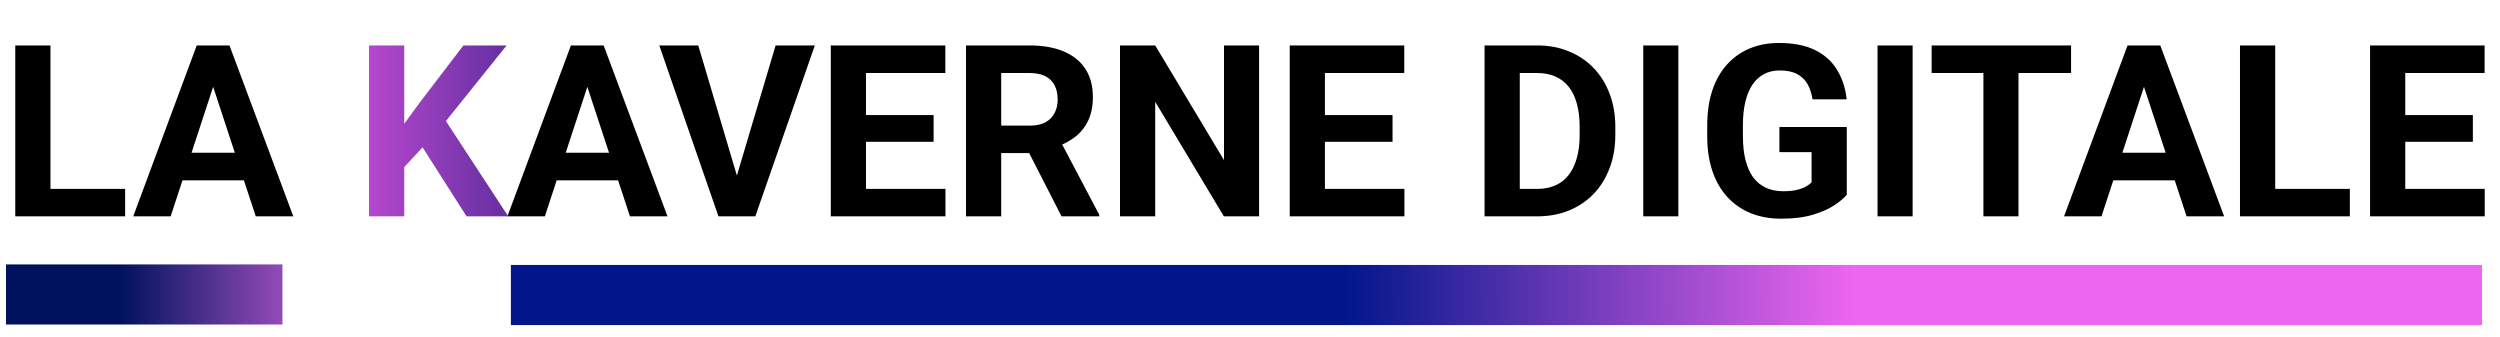<svg xmlns="http://www.w3.org/2000/svg" width="208" height="28" viewBox="0 0 208 28" fill="none"><path d="M10.41 15.715V18H3.252V15.715H10.41ZM4.199 3.781V18H1.27V3.781H4.199ZM18.066 6.213L14.199 18H11.084L16.367 3.781H18.35L18.066 6.213ZM21.279 18L17.402 6.213L17.09 3.781H19.092L24.404 18H21.279ZM21.104 12.707V15.002H13.594V12.707H21.104ZM49.199 6.213L45.332 18H42.217L47.5 3.781H49.482L49.199 6.213ZM52.412 18L48.535 6.213L48.223 3.781H50.225L55.537 18H52.412ZM52.236 12.707V15.002H44.727V12.707H52.236ZM61.182 15.031L64.531 3.781H67.793L62.842 18H60.693L61.182 15.031ZM58.096 3.781L61.435 15.031L61.943 18H59.775L54.853 3.781H58.096ZM78.662 15.715V18H71.094V15.715H78.662ZM72.051 3.781V18H69.121V3.781H72.051ZM77.676 9.572V11.799H71.094V9.572H77.676ZM78.652 3.781V6.076H71.094V3.781H78.652ZM80.371 3.781H85.674C86.761 3.781 87.695 3.944 88.477 4.27C89.264 4.595 89.87 5.077 90.293 5.715C90.716 6.353 90.928 7.137 90.928 8.068C90.928 8.83 90.797 9.484 90.537 10.031C90.283 10.572 89.922 11.024 89.453 11.389C88.991 11.747 88.447 12.033 87.822 12.248L86.894 12.736H82.285L82.266 10.451H85.693C86.208 10.451 86.634 10.36 86.973 10.178C87.311 9.995 87.565 9.742 87.734 9.416C87.91 9.09 87.998 8.713 87.998 8.283C87.998 7.827 87.913 7.434 87.744 7.102C87.575 6.77 87.318 6.516 86.973 6.34C86.628 6.164 86.195 6.076 85.674 6.076H83.301V18H80.371V3.781ZM88.32 18L85.078 11.662L88.174 11.643L91.455 17.863V18H88.32ZM104.756 3.781V18H101.826L96.113 8.469V18H93.184V3.781H96.113L101.836 13.322V3.781H104.756ZM116.846 15.715V18H109.277V15.715H116.846ZM110.234 3.781V18H107.305V3.781H110.234ZM115.859 9.572V11.799H109.277V9.572H115.859ZM116.836 3.781V6.076H109.277V3.781H116.836ZM127.881 18H124.785L124.805 15.715H127.881C128.649 15.715 129.297 15.542 129.824 15.197C130.352 14.846 130.749 14.335 131.016 13.664C131.289 12.993 131.426 12.183 131.426 11.232V10.539C131.426 9.81 131.348 9.169 131.191 8.615C131.042 8.062 130.817 7.596 130.518 7.219C130.218 6.841 129.85 6.558 129.414 6.369C128.978 6.174 128.477 6.076 127.91 6.076H124.727V3.781H127.91C128.861 3.781 129.73 3.944 130.518 4.27C131.312 4.589 131.999 5.048 132.578 5.646C133.158 6.245 133.604 6.962 133.916 7.795C134.235 8.622 134.395 9.543 134.395 10.559V11.232C134.395 12.242 134.235 13.163 133.916 13.996C133.604 14.829 133.158 15.546 132.578 16.145C132.005 16.737 131.318 17.196 130.518 17.521C129.723 17.84 128.844 18 127.881 18ZM126.445 3.781V18H123.516V3.781H126.445ZM139.639 3.781V18H136.719V3.781H139.639ZM153.652 10.568V16.203C153.431 16.47 153.089 16.76 152.627 17.072C152.165 17.378 151.569 17.642 150.84 17.863C150.111 18.085 149.229 18.195 148.193 18.195C147.275 18.195 146.439 18.046 145.684 17.746C144.928 17.44 144.277 16.994 143.73 16.408C143.19 15.822 142.773 15.106 142.48 14.26C142.188 13.407 142.041 12.434 142.041 11.34V10.451C142.041 9.357 142.181 8.384 142.461 7.531C142.747 6.678 143.154 5.959 143.682 5.373C144.209 4.787 144.837 4.341 145.566 4.035C146.296 3.729 147.106 3.576 147.998 3.576C149.235 3.576 150.251 3.778 151.045 4.182C151.839 4.579 152.445 5.132 152.861 5.842C153.285 6.545 153.545 7.352 153.643 8.264H150.801C150.729 7.782 150.592 7.362 150.391 7.004C150.189 6.646 149.899 6.366 149.521 6.164C149.15 5.962 148.669 5.861 148.076 5.861C147.588 5.861 147.152 5.962 146.768 6.164C146.39 6.359 146.071 6.649 145.811 7.033C145.55 7.417 145.352 7.893 145.215 8.459C145.078 9.025 145.01 9.683 145.01 10.432V11.34C145.01 12.082 145.081 12.74 145.225 13.312C145.368 13.879 145.579 14.357 145.859 14.748C146.146 15.132 146.497 15.422 146.914 15.617C147.331 15.812 147.816 15.91 148.369 15.91C148.831 15.91 149.215 15.871 149.521 15.793C149.834 15.715 150.085 15.62 150.273 15.51C150.469 15.393 150.618 15.282 150.723 15.178V12.658H148.047V10.568H153.652ZM159.131 3.781V18H156.211V3.781H159.131ZM167.939 3.781V18H165.02V3.781H167.939ZM172.314 3.781V6.076H160.713V3.781H172.314ZM178.711 6.213L174.844 18H171.729L177.012 3.781H178.994L178.711 6.213ZM181.924 18L178.047 6.213L177.734 3.781H179.736L185.049 18H181.924ZM181.748 12.707V15.002H174.238V12.707H181.748ZM195.508 15.715V18H188.35V15.715H195.508ZM189.297 3.781V18H186.367V3.781H189.297ZM206.729 15.715V18H199.16V15.715H206.729ZM200.117 3.781V18H197.188V3.781H200.117ZM205.742 9.572V11.799H199.16V9.572H205.742ZM206.719 3.781V6.076H199.16V3.781H206.719Z" fill="black"></path><path d="M33.633 3.781V18H30.703V3.781H33.633ZM42.148 3.781L36.514 10.803L33.262 14.299L32.734 11.525L34.932 8.518L38.555 3.781H42.148ZM38.818 18L34.629 11.428L36.797 9.611L42.285 18H38.818Z" fill="url(#paint0_linear_4_22)"></path><path d="M42.505 24.544L206.5 24.544" stroke="url(#paint1_linear_4_22)" stroke-width="5"></path><path d="M0.5 24.5L23.5 24.5" stroke="url(#paint2_linear_4_22)" stroke-width="5"></path><defs><linearGradient id="paint0_linear_4_22" x1="0" y1="11.5" x2="208" y2="11.5" gradientUnits="userSpaceOnUse"><stop offset="0.135" stop-color="#C84CD8"></stop><stop offset="0.27" stop-color="#021469"></stop></linearGradient><linearGradient id="paint1_linear_4_22" x1="81.004" y1="31.544" x2="202" y2="30.5" gradientUnits="userSpaceOnUse"><stop offset="0.255" stop-color="#01168A"></stop><stop offset="0.605" stop-color="#EC66EF"></stop></linearGradient><linearGradient id="paint2_linear_4_22" x1="10" y1="31.5" x2="33" y2="31.5" gradientUnits="userSpaceOnUse"><stop stop-color="#00125D"></stop><stop offset="1" stop-color="#F974F6"></stop></linearGradient></defs></svg>